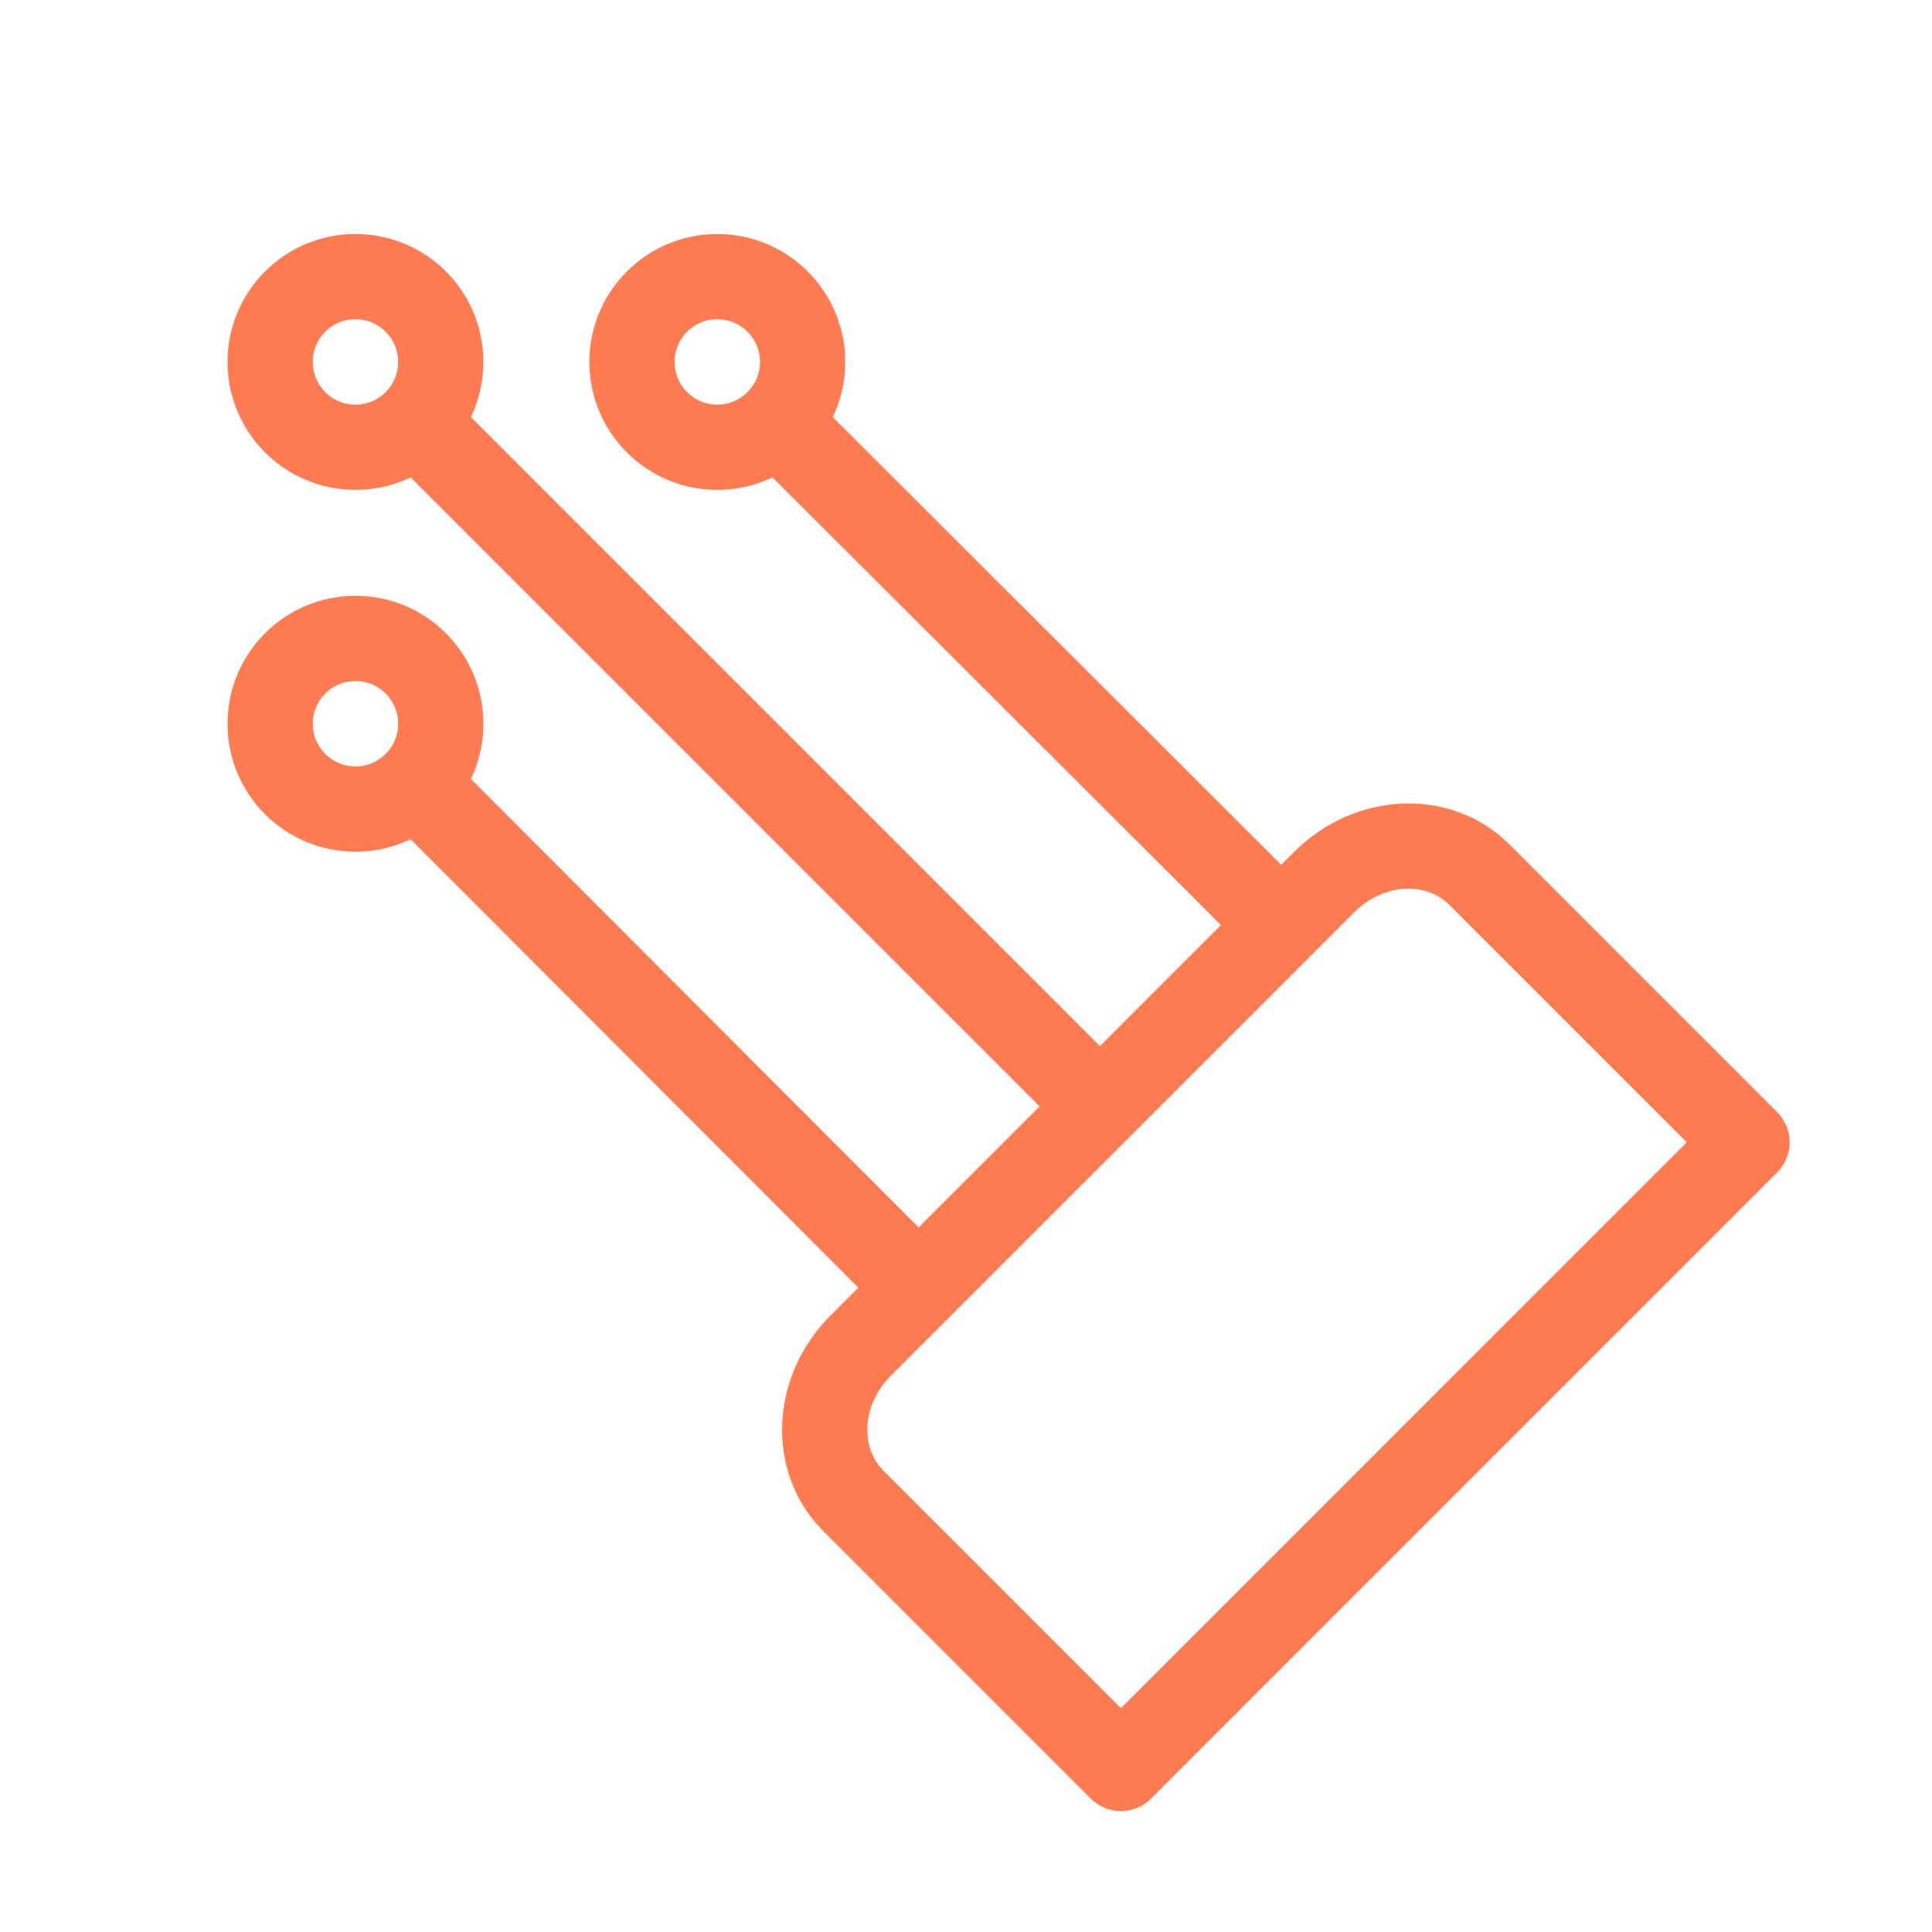 <svg width="34" height="34" viewBox="0 0 34 34" fill="none" xmlns="http://www.w3.org/2000/svg">
<path d="M6.256 14.238C7.085 14.238 7.757 13.566 7.757 12.737C7.757 11.907 7.085 11.235 6.256 11.235C5.426 11.235 4.754 11.907 4.754 12.737C4.754 13.566 5.426 14.238 6.256 14.238Z" stroke="#FF7B51" stroke-width="1.5" stroke-linecap="round" stroke-linejoin="round"/>
<path d="M12.623 7.871C13.452 7.871 14.125 7.199 14.125 6.37C14.125 5.541 13.452 4.868 12.623 4.868C11.794 4.868 11.122 5.541 11.122 6.37C11.122 7.199 11.794 7.871 12.623 7.871Z" stroke="#FF7B51" stroke-width="1.5" stroke-linecap="round" stroke-linejoin="round"/>
<path d="M6.256 7.871C7.085 7.871 7.757 7.198 7.757 6.369C7.757 5.54 7.085 4.868 6.256 4.868C5.426 4.868 4.754 5.54 4.754 6.369C4.754 7.198 5.426 7.871 6.256 7.871Z" stroke="#FF7B51" stroke-width="1.5" stroke-linecap="round" stroke-linejoin="round"/>
<path d="M19.726 31.122L15.018 26.413C14.297 25.692 14.355 24.472 15.148 23.679L23.302 15.525C24.096 14.731 25.316 14.673 26.037 15.394L30.745 20.102L19.726 31.122Z" stroke="#FF7B51" stroke-width="1.5" stroke-linecap="round" stroke-linejoin="round"/>
<path d="M13.689 7.436L22.187 15.919" stroke="#FF7B51" stroke-width="1.5" stroke-linecap="round" stroke-linejoin="round"/>
<path d="M7.322 7.436L19.003 19.117" stroke="#FF7B51" stroke-width="1.5" stroke-linecap="round" stroke-linejoin="round"/>
<path d="M7.321 13.802L15.805 22.3" stroke="#FF7B51" stroke-width="1.5" stroke-linecap="round" stroke-linejoin="round"/>
</svg>
